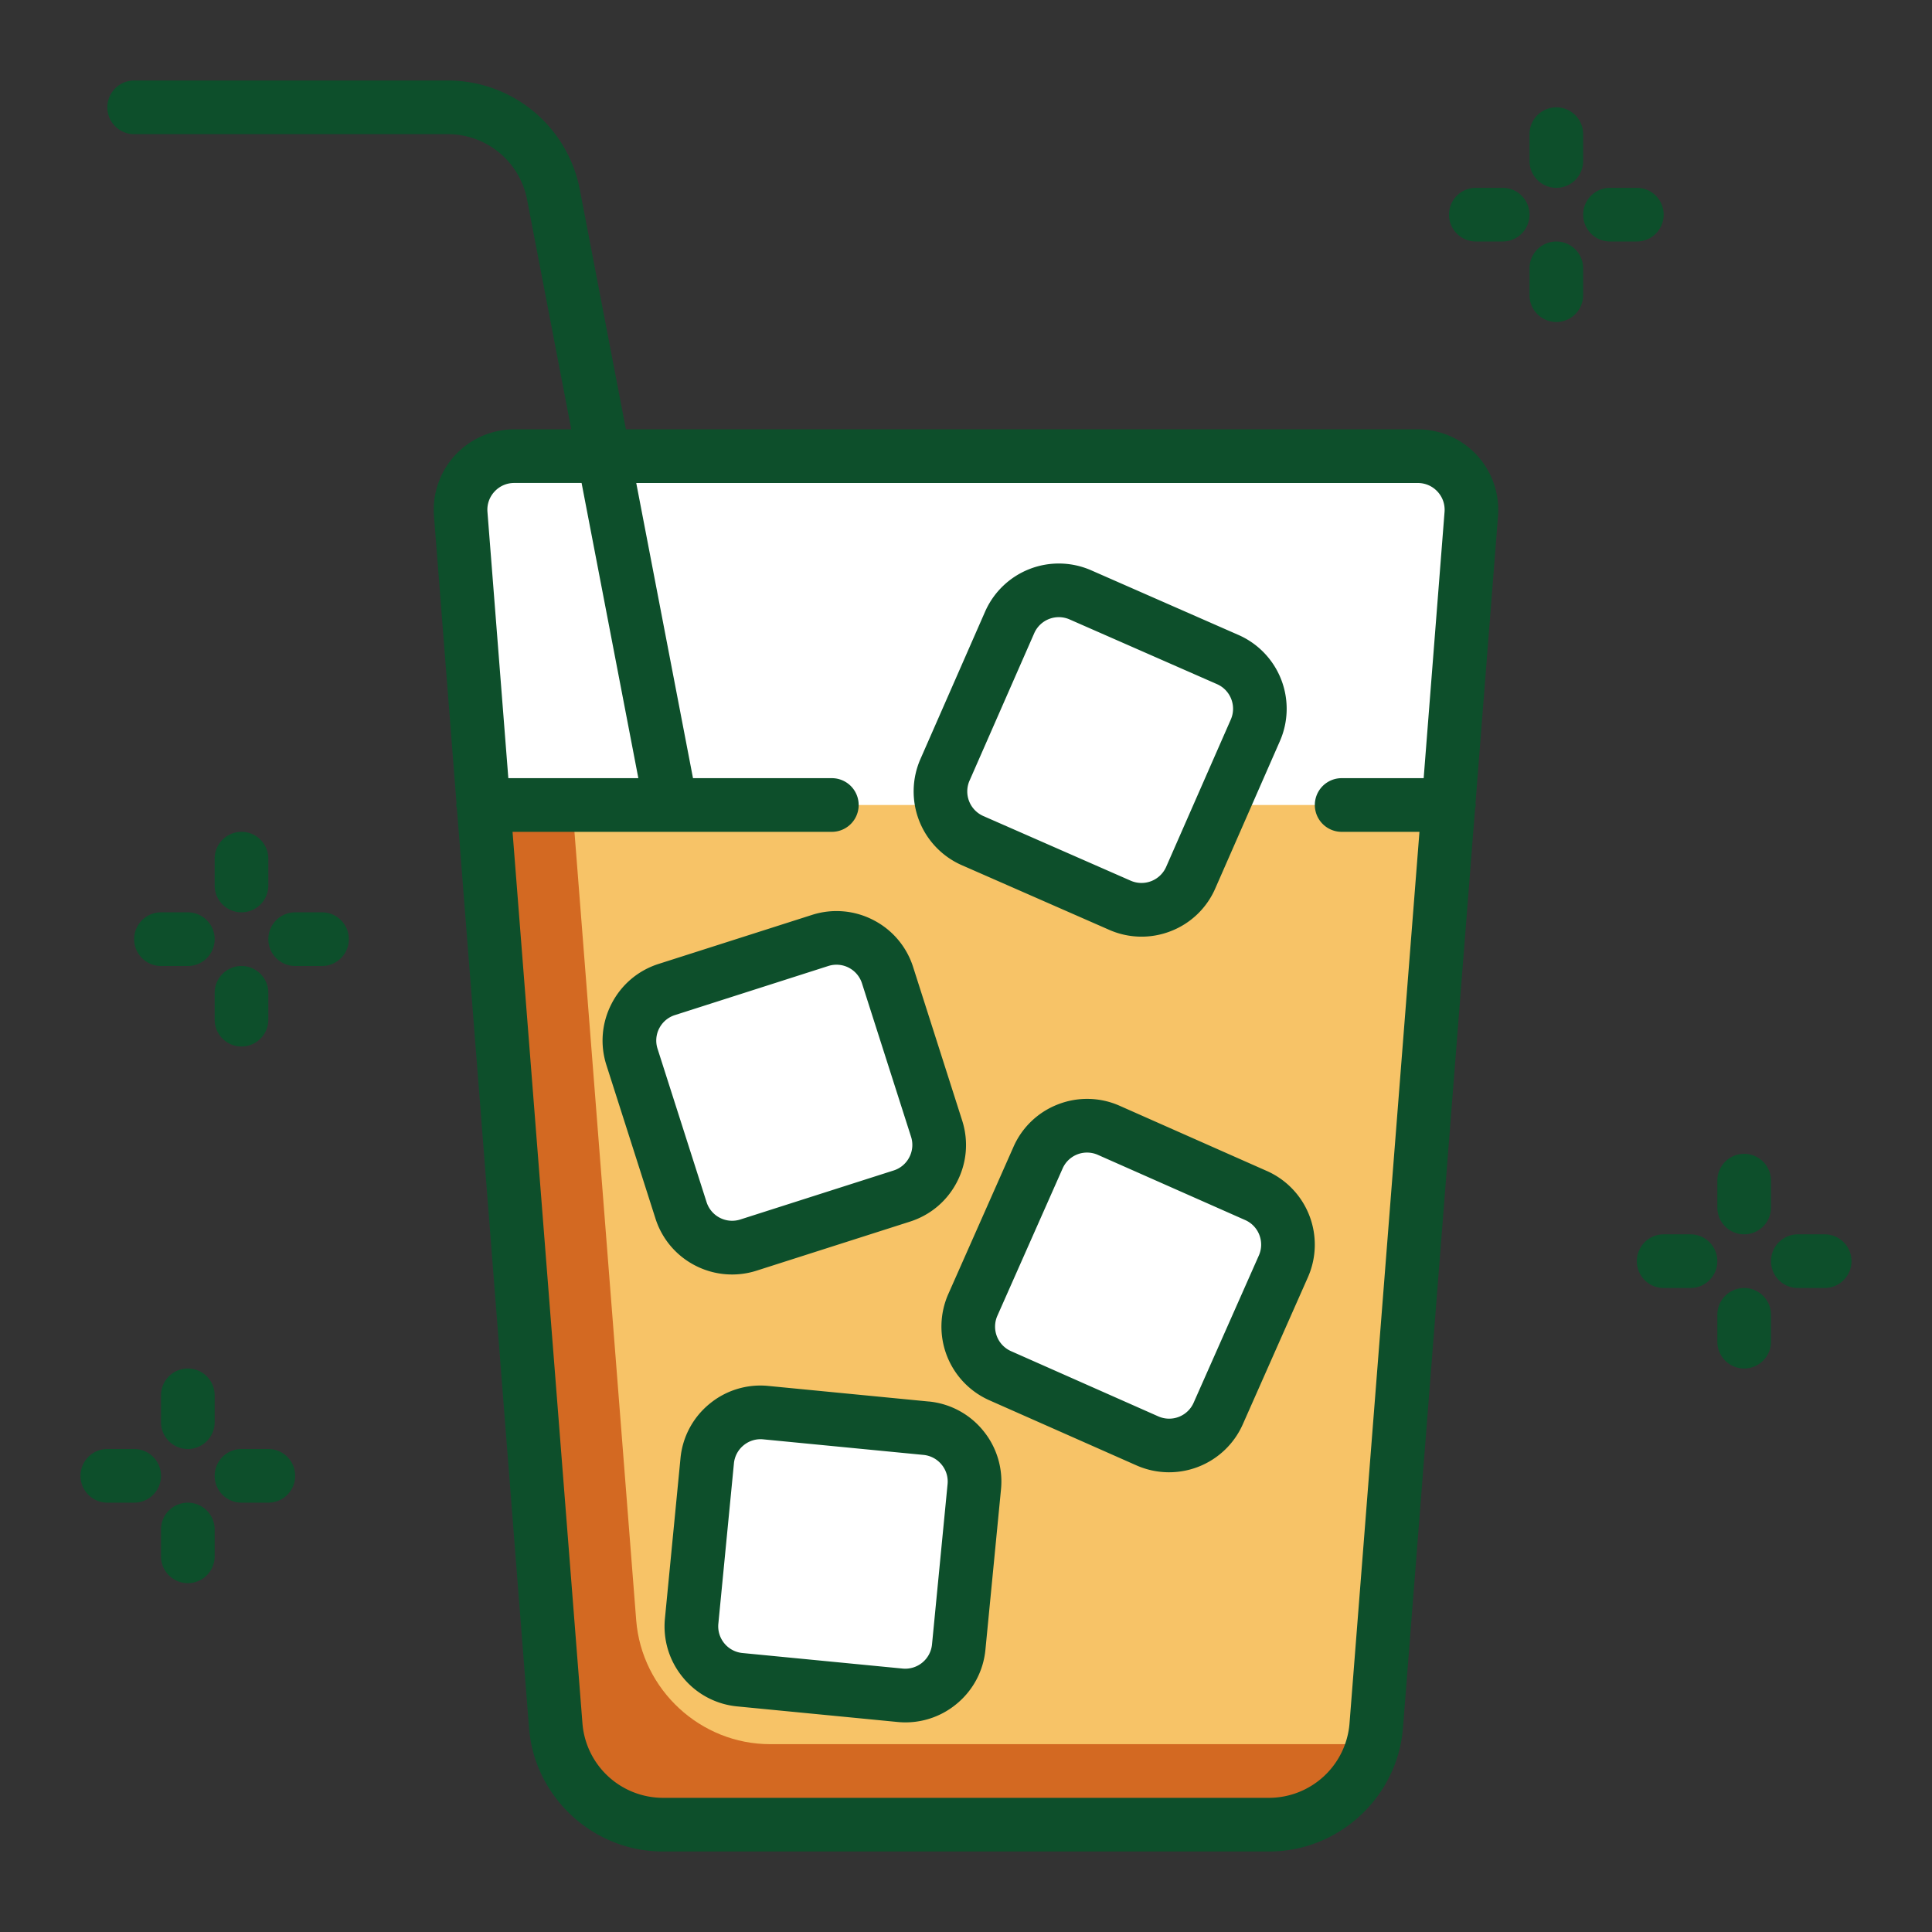 <svg xmlns="http://www.w3.org/2000/svg" version="1.1" xmlns:xlink="http://www.w3.org/1999/xlink" xmlns:svgjs="http://svgjs.com/svgjs" width="512" height="512" x="0" y="0" viewBox="0 0 72 72" style="enable-background:new 0 0 512 512" xml:space="preserve" class=""><rect x="0" y="0" width="72" height="72" fill="#333333" stroke="none"/><g><path fill="#ffffff" d="M54 32H18V17l37 1z" data-original="#ffffff" opacity="1" class=""></path><path fill="#f7c367" d="M18 30h36l-3 35-2 3H23l-3-5z" data-original="#e29460" class="" opacity="1"></path><path fill="#ffffff" d="m33.285 44.724-5.134 1.419a2.336 2.336 0 0 1-2.875-1.63l-1.419-5.135a2.336 2.336 0 0 1 1.63-2.874l5.135-1.419a2.336 2.336 0 0 1 2.874 1.63l1.419 5.134a2.336 2.336 0 0 1-1.63 2.875zM42.354 53.82l-4.916-2.052a2.336 2.336 0 0 1-1.257-3.055l2.05-4.917a2.336 2.336 0 0 1 3.056-1.257l4.917 2.051a2.336 2.336 0 0 1 1.257 3.056l-2.051 4.916a2.336 2.336 0 0 1-3.056 1.257zM33.456 62.992l-5.31-.433a2.336 2.336 0 0 1-2.138-2.519l.433-5.31a2.336 2.336 0 0 1 2.519-2.138l5.31.433a2.336 2.336 0 0 1 2.138 2.519l-.433 5.31a2.336 2.336 0 0 1-2.519 2.138zM41.335 33.47l-4.907-2.074a2.336 2.336 0 0 1-1.243-3.061l2.073-4.907a2.336 2.336 0 0 1 3.062-1.243l4.907 2.073a2.336 2.336 0 0 1 1.243 3.062l-2.074 4.907a2.336 2.336 0 0 1-3.061 1.243z" data-original="#ffffff" opacity="1" class=""></path><path fill="#d36922" d="m51 65-2 3H23l-3-5-2-33h3.33l2.38 30.39c.21 2.59 2.4 4.61 4.99 4.61z" data-original="#d36922" class=""></path><g fill="#24185c"><path d="M55.04 16.963A3.01 3.01 0 0 0 52.837 16H23.326l-1.72-8.944A5.007 5.007 0 0 0 16.696 3H5a1 1 0 0 0 0 2h11.696a3.005 3.005 0 0 1 2.946 2.434L21.29 16h-2.126a3.01 3.01 0 0 0-2.203.963 3.01 3.01 0 0 0-.788 2.271l.84 10.708c-.002.02-.012.037-.012.058 0 .047.02.087.027.132l2.687 34.26C19.916 66.975 22.106 69 24.699 69H47.3c2.593 0 4.783-2.024 4.985-4.609l2.687-34.259c.006-.045.027-.085.027-.132 0-.02-.01-.038-.012-.058l.84-10.708a3.01 3.01 0 0 0-.788-2.271zM18.429 18.32a.99.99 0 0 1 .734-.321h2.511l2.115 11h-4.845l-.778-9.921a.99.99 0 0 1 .263-.758zm31.863 45.914A3.014 3.014 0 0 1 47.302 67H24.698a3.014 3.014 0 0 1-2.991-2.765L19.101 31H31a1 1 0 0 0 0-2h-5.174l-2.115-11h29.126c.282 0 .543.114.734.32s.285.477.263.758L53.056 29H50a1 1 0 0 0 0 2h2.899z" fill="#0d4f2b" data-original="#24185c" class="" opacity="1"></path><path d="m35.842 32.242 5.494 2.41a2.988 2.988 0 0 0 2.296.049 2.978 2.978 0 0 0 1.657-1.59l2.41-5.494a3.004 3.004 0 0 0-1.54-3.952l-5.495-2.412a3.002 3.002 0 0 0-3.953 1.542l-2.41 5.494a3.004 3.004 0 0 0 1.54 3.953zm.29-3.15 2.41-5.493a1 1 0 0 1 1.318-.515l5.494 2.412c.505.221.736.813.515 1.317l-2.411 5.495a1.004 1.004 0 0 1-1.318.514l-5.495-2.411a1.002 1.002 0 0 1-.514-1.318zM25.91 47.163a2.99 2.99 0 0 0 2.288.19l5.715-1.827c.763-.244 1.386-.77 1.753-1.483s.435-1.525.19-2.288L34.03 36.04a2.981 2.981 0 0 0-1.484-1.753 2.983 2.983 0 0 0-2.288-.19l-5.715 1.826c-.763.244-1.385.771-1.752 1.484s-.436 1.525-.191 2.288l1.827 5.715a2.98 2.98 0 0 0 1.483 1.753zm-1.342-8.84a.993.993 0 0 1 .585-.494L30.868 36a.997.997 0 0 1 1.256.648l1.828 5.715a.992.992 0 0 1-.064.763.993.993 0 0 1-.584.494l-5.715 1.827a1 1 0 0 1-1.257-.647l-1.827-5.716a.992.992 0 0 1 .063-.762zM47.214 43.64l-5.486-2.43a2.986 2.986 0 0 0-2.296-.055 2.98 2.98 0 0 0-1.662 1.584l-2.43 5.487a3.004 3.004 0 0 0 1.53 3.958l5.486 2.428a3.005 3.005 0 0 0 3.958-1.529l2.429-5.486a3.004 3.004 0 0 0-1.53-3.958zm-.3 3.148-2.43 5.486a.998.998 0 0 1-1.318.51l-5.487-2.43a1 1 0 0 1-.51-1.319l2.43-5.486a.992.992 0 0 1 .914-.596c.138 0 .275.029.405.087l5.486 2.428a.992.992 0 0 1 .528.554c.096.25.09.521-.018.766zM34.608 52.23l-5.972-.58a2.973 2.973 0 0 0-2.196.669 2.978 2.978 0 0 0-1.08 2.026l-.58 5.972c-.077.797.16 1.578.67 2.196a2.978 2.978 0 0 0 2.026 1.08l5.972.58a2.979 2.979 0 0 0 2.196-.669 2.982 2.982 0 0 0 1.08-2.026l.58-5.973a2.981 2.981 0 0 0-.67-2.196 2.98 2.98 0 0 0-2.026-1.08zm.125 9.054a1.002 1.002 0 0 1-1.092.899l-5.973-.58a.995.995 0 0 1-.674-.36.995.995 0 0 1-.223-.733l.58-5.972a.993.993 0 0 1 .36-.675.992.992 0 0 1 .732-.223l5.972.58a.995.995 0 0 1 .675.36c.17.206.25.466.223.732zM9 34a1 1 0 0 0 1-1v-1a1 1 0 0 0-2 0v1a1 1 0 0 0 1 1zM7 34H6a1 1 0 0 0 0 2h1a1 1 0 0 0 0-2zM8 38a1 1 0 0 0 2 0v-1a1 1 0 0 0-2 0zM12 34h-1a1 1 0 0 0 0 2h1a1 1 0 0 0 0-2zM58 7a1 1 0 0 0 1-1V5a1 1 0 0 0-2 0v1a1 1 0 0 0 1 1zM56 7h-1a1 1 0 0 0 0 2h1a1 1 0 0 0 0-2zM58 9a1 1 0 0 0-1 1v1a1 1 0 0 0 2 0v-1a1 1 0 0 0-1-1zM62 8a1 1 0 0 0-1-1h-1a1 1 0 0 0 0 2h1a1 1 0 0 0 1-1zM7 51a1 1 0 0 0-1 1v1a1 1 0 0 0 2 0v-1a1 1 0 0 0-1-1zM5 54H4a1 1 0 0 0 0 2h1a1 1 0 0 0 0-2zM7 56a1 1 0 0 0-1 1v1a1 1 0 0 0 2 0v-1a1 1 0 0 0-1-1zM10 54H9a1 1 0 0 0 0 2h1a1 1 0 0 0 0-2zM65 46a1 1 0 0 0 1-1v-1a1 1 0 0 0-2 0v1a1 1 0 0 0 1 1zM63 46h-1a1 1 0 0 0 0 2h1a1 1 0 0 0 0-2zM65 48a1 1 0 0 0-1 1v1a1 1 0 0 0 2 0v-1a1 1 0 0 0-1-1zM68 46h-1a1 1 0 0 0 0 2h1a1 1 0 0 0 0-2z" fill="#0d4f2b" data-original="#24185c" class="" opacity="1"></path></g></g></svg>